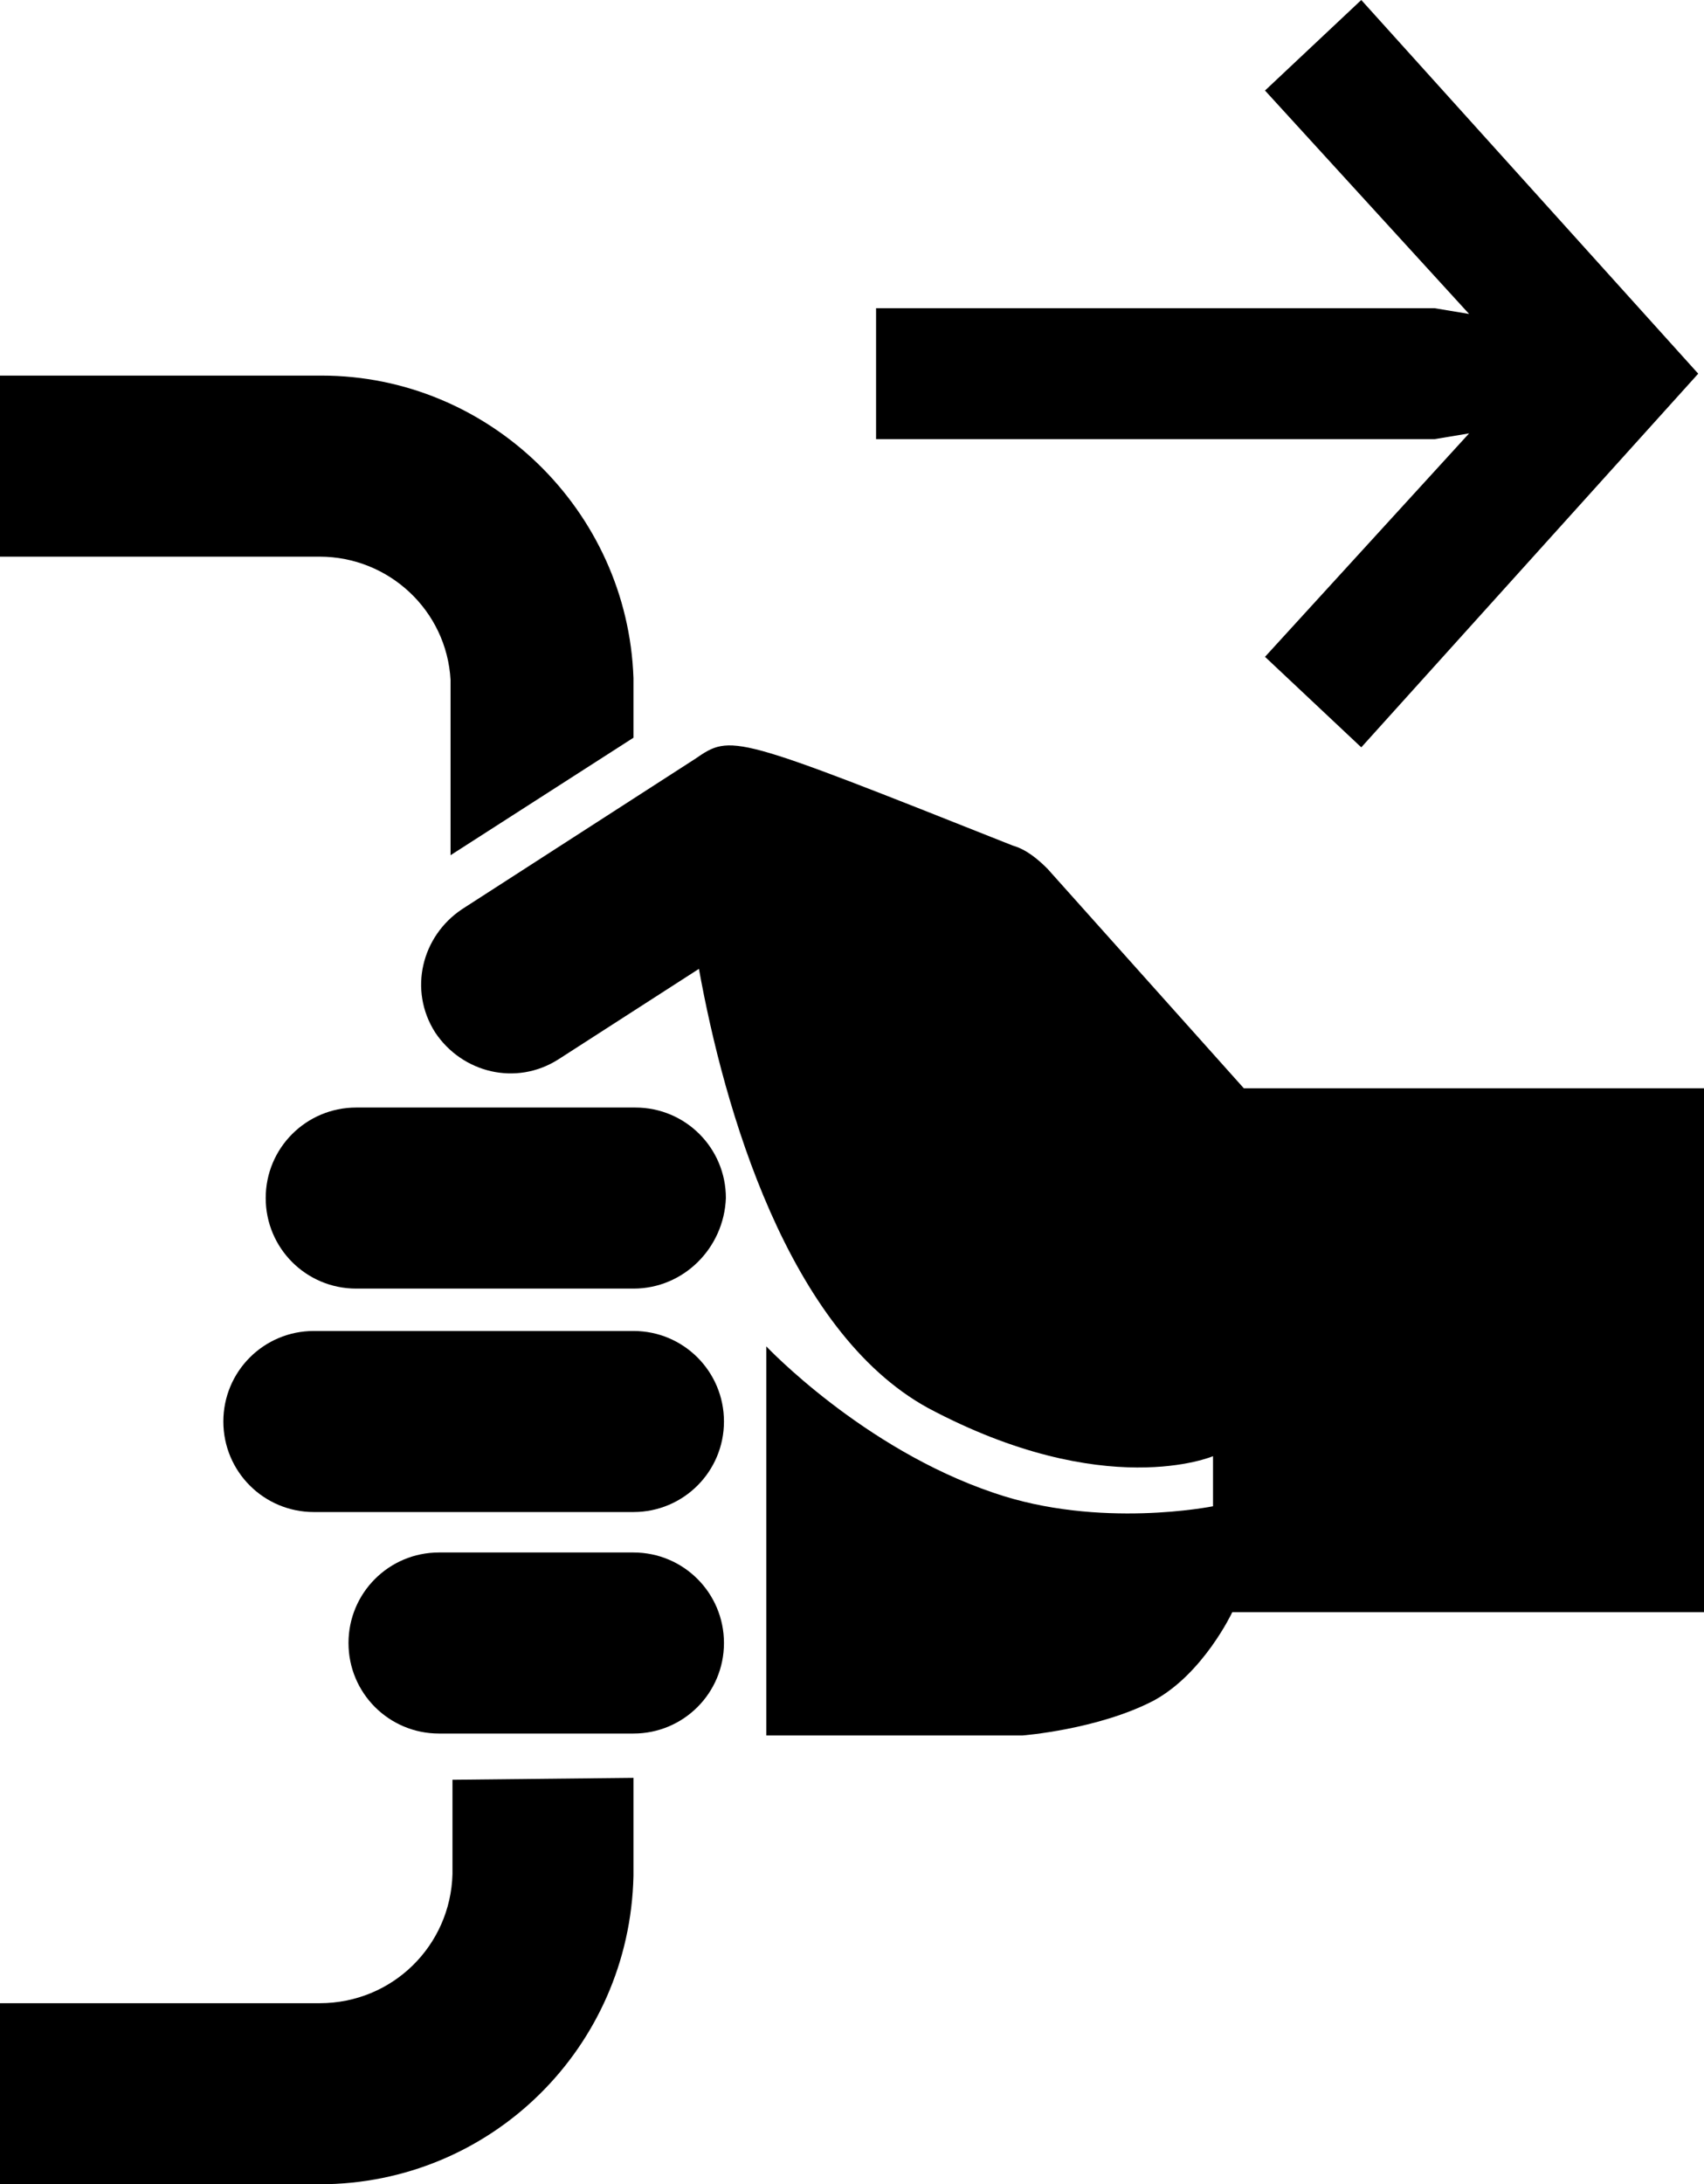 <?xml version="1.0" encoding="utf-8"?>
<!-- Generator: Adobe Illustrator 18.0.0, SVG Export Plug-In . SVG Version: 6.00 Build 0)  -->
<!DOCTYPE svg PUBLIC "-//W3C//DTD SVG 1.1//EN" "http://www.w3.org/Graphics/SVG/1.1/DTD/svg11.dtd">
<svg version="1.1" id="Calque_1" xmlns="http://www.w3.org/2000/svg" xmlns:xlink="http://www.w3.org/1999/xlink" x="0px" y="0px"
	 viewBox="0 0 88.5 113.4" style="enable-background:new 0 0 88.5 113.4;" xml:space="preserve">
<g id="Plan_x0020_1">
	<g id="_577263512">
		<path id="_577263992" d="M32.9,66.9H18.5c-2.6,0-4.7-2.1-4.7-4.7c0-2.6,2.1-4.7,4.7-4.7h14.5c2.6,0,4.7,2.1,4.7,4.7
			C37.6,64.8,35.5,66.9,32.9,66.9L32.9,66.9z"/>
		<path id="_577263920" d="M32.9,78.5H16.3c-2.6,0-4.7-2.1-4.7-4.7c0-2.6,2.1-4.7,4.7-4.7h16.6c2.6,0,4.7,2.1,4.7,4.7
			C37.6,76.4,35.5,78.5,32.9,78.5L32.9,78.5z"/>
		<path id="_577263848" d="M32.9,90H22.8c-2.6,0-4.7-2.1-4.7-4.7c0-2.6,2.1-4.7,4.7-4.7l10.1,0c2.6,0,4.7,2.1,4.7,4.7
			C37.6,87.9,35.5,90,32.9,90L32.9,90z"/>
		<path id="_577263776" d="M64.6,56.5L54.4,45.1c-0.5-0.5-1.1-1-1.8-1.2C38,38.1,38,38.1,36.1,39.4L24,47.2
			c-2.1,1.4-2.8,4.2-1.4,6.4c1.4,2.1,4.2,2.8,6.4,1.4l7.3-4.7c1.3,7.2,4.6,18.8,11.9,22.8C57.4,78,63,75.6,63,75.6v2.6
			c0,0-5.9,1.2-11.4-0.7c-6.8-2.3-11.8-7.6-11.8-7.6v20.2l13.3,0c0,0,3.9-0.3,6.8-1.8c2.6-1.4,4.1-4.6,4.1-4.6l24.5,0V56.5
			L64.6,56.5L64.6,56.5L64.6,56.5z"/>
		<polygon id="_577263704" points="74.5,22.8 76.3,22.5 65.7,34.1 70.7,38.8 88.2,19.4 70.7,0 65.7,4.7 76.3,16.3 74.5,16 45.5,16 
			45.5,22.8 		"/>
		<path id="_577263608" d="M23.5,92.4v4.9c-0.1,3.7-3.1,6.7-6.9,6.7H0v9.4h16.6c8.9,0,16.1-7.1,16.3-16h0l0-5.1L23.5,92.4L23.5,92.4
			z"/>
		<path id="_577263560" d="M32.9,35.2c-0.3-8.7-7.5-15.7-16.2-15.7L0,19.5v9.4l16.6,0c3.6,0,6.6,2.8,6.8,6.4v9.1l9.5-6.1L32.9,35.2
			L32.9,35.2L32.9,35.2z"/>
	</g>
</g>
</svg>
